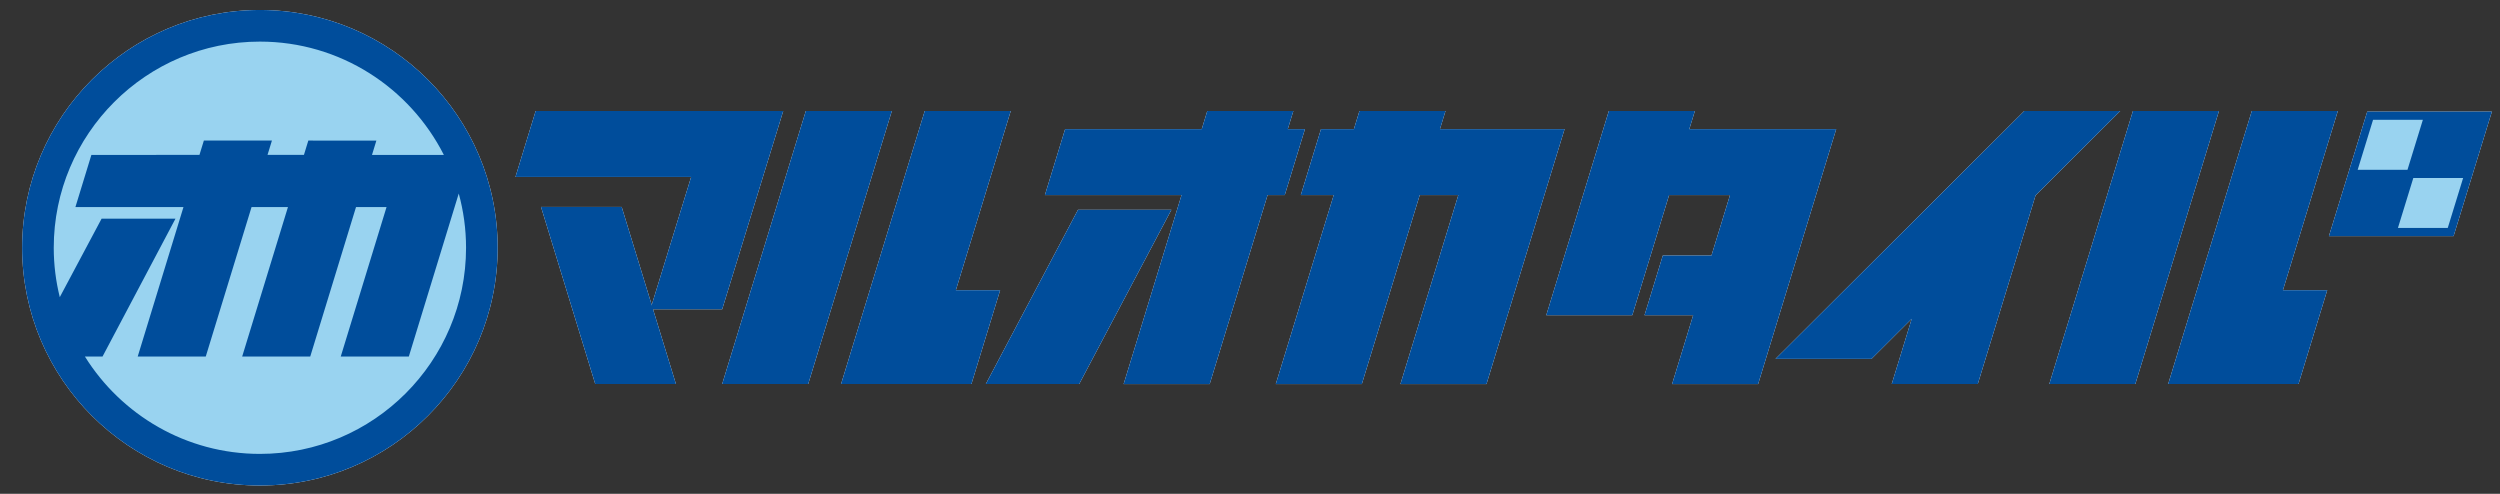<?xml version="1.0" encoding="utf-8"?>
<!-- Generator: Adobe Illustrator 14.0.0, SVG Export Plug-In . SVG Version: 6.00 Build 43363)  -->
<!DOCTYPE svg PUBLIC "-//W3C//DTD SVG 1.1//EN" "http://www.w3.org/Graphics/SVG/1.1/DTD/svg11.dtd">
<svg version="1.1" id="レイヤー_1" xmlns="http://www.w3.org/2000/svg" xmlns:xlink="http://www.w3.org/1999/xlink" x="0px"
	 y="0px" width="405px" height="80px" viewBox="0 0 405 80" enable-background="new 0 0 405 80" xml:space="preserve">
<rect x="0" y="0" width="405" height="80" fill="#333333" stroke="none"/>
<g>
	<polygon fill="#FFFFFF" points="383.49,18.083 377.282,38.257 397.479,38.257 403.688,18.083 	"/>
	<polygon fill="#FFFFFF" points="144.478,17.984 130.539,17.984 116.99,62.213 130.93,62.213 	"/>
	<polygon fill="#FFFFFF" points="211.4,20.923 208.621,20.923 209.521,17.984 195.579,17.984 194.679,20.923 172.545,20.923 
		169.271,31.604 191.408,31.604 182.029,62.215 195.973,62.215 205.349,31.604 208.131,31.604 	"/>
	<polygon fill="#FFFFFF" points="233.27,20.923 234.169,17.984 220.229,17.984 219.327,20.923 213.996,20.923 210.727,31.604 
		216.057,31.604 206.678,62.215 220.62,62.215 229.998,31.604 236.247,31.604 226.87,62.215 240.813,62.215 253.459,20.923 	"/>
	<polygon fill="#FFFFFF" points="86.774,17.984 83.502,28.667 111.963,28.667 105.361,50.096 116.998,50.096 126.882,17.984 	"/>
	<polygon fill="#FFFFFF" points="343.475,17.984 327.922,17.984 287.637,58.133 303.189,58.133 309.695,51.646 306.46,62.213 
		320.401,62.213 329.763,31.652 	"/>
	<polygon fill="#FFFFFF" points="273.666,20.923 274.568,17.984 260.627,17.984 250.494,51.067 264.434,51.067 270.396,31.604 
		280.257,31.604 277.253,41.402 269.369,41.402 266.41,51.067 274.291,51.067 270.879,62.215 284.818,62.215 297.467,20.923 	"/>
	<polygon fill="#FFFFFF" points="163.742,17.984 149.801,17.984 136.252,62.213 157.371,62.213 162.025,47.015 154.85,47.015 	"/>
	<polygon fill="#FFFFFF" points="378.73,17.984 364.789,17.984 351.239,62.213 372.358,62.213 377.013,47.015 369.836,47.015 	"/>
	<polygon fill="#FFFFFF" points="359.473,17.984 345.531,17.984 331.985,62.213 345.924,62.213 	"/>
	<polygon fill="#009FD5" points="399.027,28.835 396.537,36.927 388.466,36.927 390.957,28.835 	"/>
	<polygon fill="#009FD5" points="392.504,19.412 390.012,27.505 381.944,27.505 384.434,19.412 	"/>
	<polygon fill="#FFFFFF" points="174.633,33.986 159.701,62.213 174.829,62.213 189.768,33.986 	"/>
	<polygon fill="#FFFFFF" points="109.505,62.213 100.717,33.528 87.645,33.528 96.43,62.213 	"/>
	<path fill="#009FD5" d="M78.062,40.135c0,19.86-16.099,35.958-35.958,35.958S6.146,59.995,6.146,40.135
		c0-19.858,16.098-35.956,35.957-35.956S78.062,20.277,78.062,40.135"/>
	<path fill="#FFFFFF" d="M42.104,1.617c-21.239,0-38.518,17.278-38.518,38.518c0,21.24,17.278,38.521,38.518,38.521
		c21.24,0,38.519-17.28,38.519-38.521C80.622,18.896,63.344,1.617,42.104,1.617 M42.104,73.531
		c-11.951,0-22.451-6.315-28.353-15.777h2.861l11.815-22.329H16.459L9.684,48.142c-0.635-2.566-0.977-5.247-0.977-8.007
		c0-18.413,14.982-33.395,33.396-33.395c13.004,0,24.289,7.477,29.801,18.354h-11.64l0.71-2.322H49.949l-0.712,2.322h-5.899
		l0.713-2.322H33.025l-0.713,2.322H14.805l-2.588,8.448h17.507L22.31,57.754h11.024l7.418-24.212h5.898l-7.416,24.212H50.26
		l7.416-24.212h4.945l-7.418,24.212H66.23l8.088-26.405c0.766,2.803,1.182,5.747,1.182,8.786
		C75.5,58.55,60.519,73.531,42.104,73.531"/>
	<path fill="#99D3F0" d="M78.062,40.135c0,19.86-16.099,35.958-35.958,35.958S6.146,59.995,6.146,40.135
		c0-19.858,16.098-35.956,35.957-35.956S78.062,20.277,78.062,40.135"/>
	<polygon fill="#004D9B" points="383.49,18.083 377.282,38.257 397.479,38.257 403.688,18.083 	"/>
	<polygon fill="#004D9B" points="144.478,17.984 130.539,17.984 116.99,62.213 130.93,62.213 	"/>
	<polygon fill="#004D9B" points="211.4,20.923 208.621,20.923 209.521,17.984 195.579,17.984 194.679,20.923 172.545,20.923 
		169.271,31.604 191.408,31.604 182.029,62.215 195.973,62.215 205.349,31.604 208.131,31.604 	"/>
	<polygon fill="#004D9B" points="233.27,20.923 234.169,17.984 220.229,17.984 219.327,20.923 213.996,20.923 210.727,31.604 
		216.057,31.604 206.678,62.215 220.62,62.215 229.998,31.604 236.247,31.604 226.87,62.215 240.813,62.215 253.459,20.923 	"/>
	<polygon fill="#004D9B" points="86.774,17.984 83.502,28.667 111.963,28.667 105.361,50.096 116.998,50.096 126.882,17.984 	"/>
	<polygon fill="#004D9B" points="343.475,17.984 327.922,17.984 287.637,58.133 303.189,58.133 309.695,51.646 306.46,62.213 
		320.401,62.213 329.763,31.652 	"/>
	<polygon fill="#004D9B" points="273.666,20.923 274.568,17.984 260.627,17.984 250.494,51.067 264.434,51.067 270.396,31.604 
		280.257,31.604 277.253,41.402 269.369,41.402 266.41,51.067 274.291,51.067 270.879,62.215 284.818,62.215 297.467,20.923 	"/>
	<polygon fill="#004D9B" points="163.742,17.984 149.801,17.984 136.252,62.213 157.371,62.213 162.025,47.015 154.85,47.015 	"/>
	<polygon fill="#004D9B" points="378.73,17.984 364.789,17.984 351.239,62.213 372.358,62.213 377.013,47.015 369.836,47.015 	"/>
	<polygon fill="#004D9B" points="359.473,17.984 345.531,17.984 331.985,62.213 345.924,62.213 	"/>
	<polygon fill="#004D9B" points="174.633,33.986 159.701,62.213 174.829,62.213 189.768,33.986 	"/>
	<polygon fill="#004D9B" points="109.505,62.213 100.717,33.528 87.645,33.528 96.43,62.213 	"/>
	<path fill="#004D9B" d="M42.104,1.617c-21.239,0-38.518,17.278-38.518,38.518c0,21.24,17.278,38.521,38.518,38.521
		c21.24,0,38.519-17.28,38.519-38.521C80.622,18.896,63.344,1.617,42.104,1.617 M42.104,73.531
		c-11.951,0-22.451-6.315-28.353-15.777h2.861l11.815-22.329H16.459L9.684,48.142c-0.635-2.566-0.977-5.247-0.977-8.007
		c0-18.413,14.982-33.395,33.396-33.395c13.004,0,24.289,7.477,29.801,18.354h-11.64l0.71-2.322H49.949l-0.712,2.322h-5.899
		l0.713-2.322H33.025l-0.713,2.322H14.805l-2.588,8.448h17.507L22.31,57.754h11.024l7.418-24.212h5.898l-7.416,24.212H50.26
		l7.416-24.212h4.945l-7.418,24.212H66.23l8.088-26.405c0.766,2.803,1.182,5.747,1.182,8.786
		C75.5,58.55,60.519,73.531,42.104,73.531"/>
	<polygon fill="#99D3F0" points="399.027,28.835 396.537,36.927 388.466,36.927 390.957,28.835 	"/>
	<polygon fill="#99D3F0" points="392.504,19.412 390.012,27.505 381.944,27.505 384.434,19.412 	"/>
</g>
</svg>
